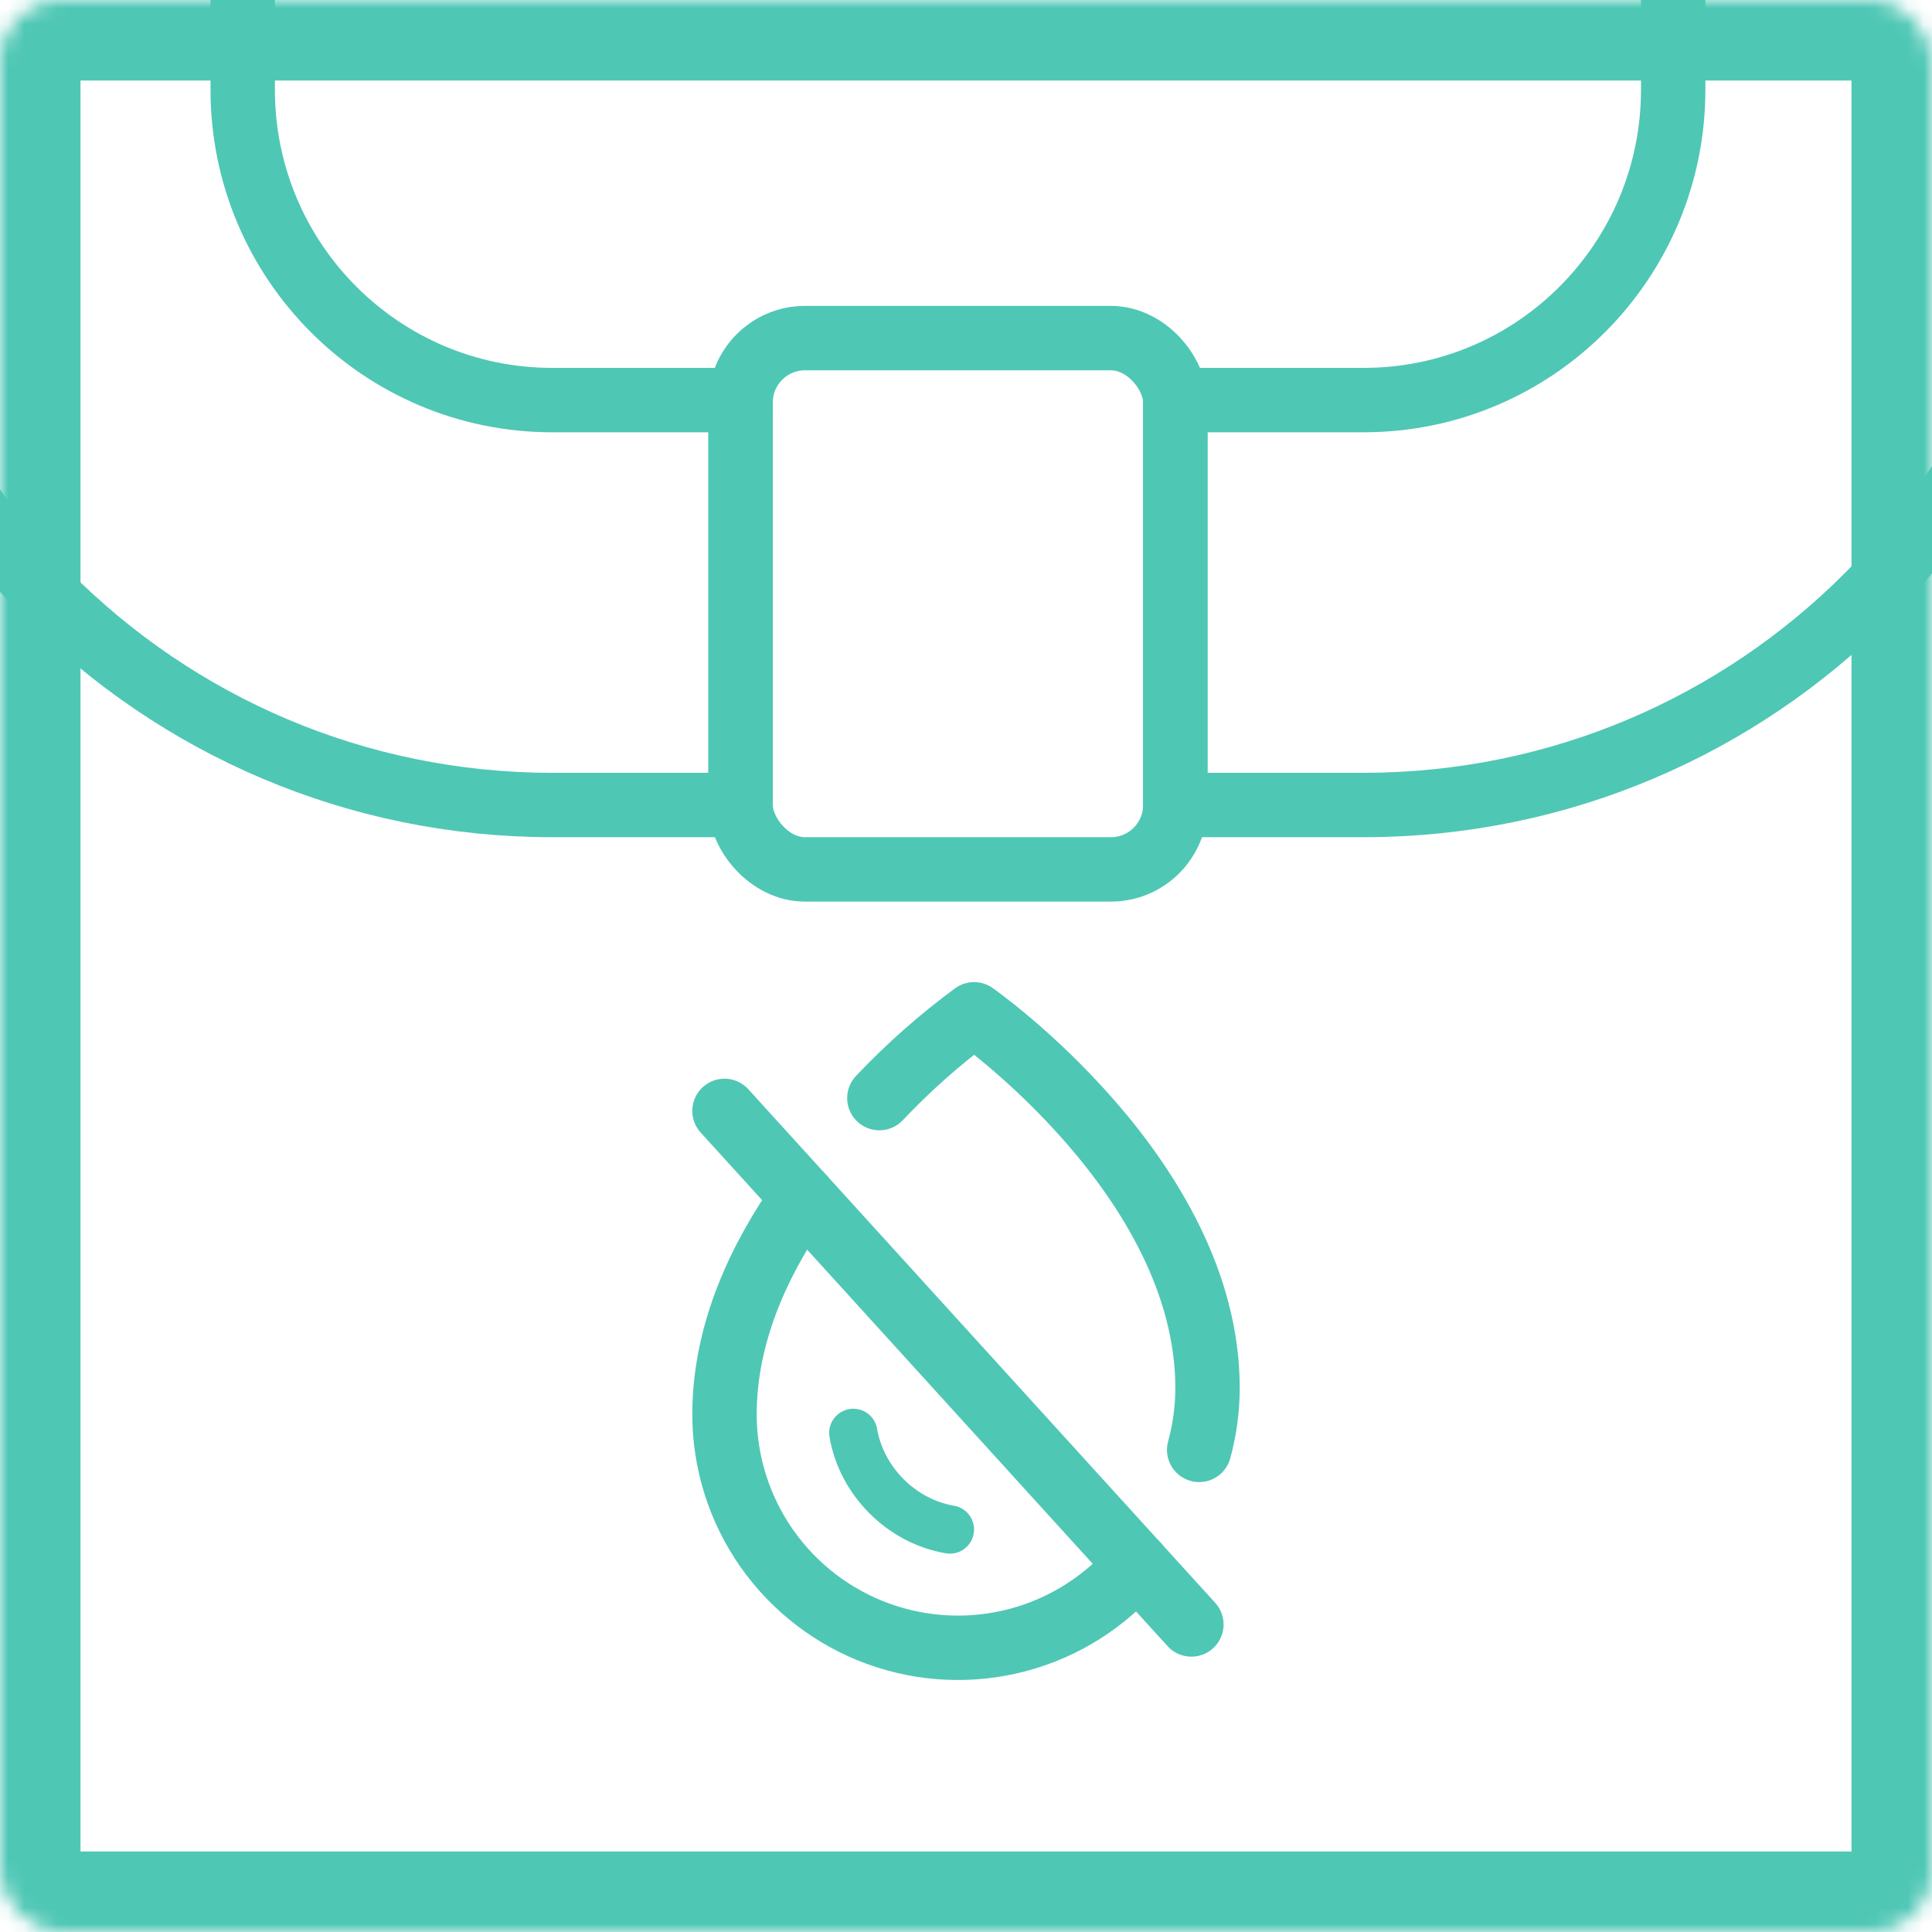 <svg width="120" height="120" viewBox="0 0 120 120" fill="none" xmlns="http://www.w3.org/2000/svg">
<g clip-path="url(#clip0_9651_6446)">
<mask id="path-1-inside-1_9651_6446" fill="white">
<rect width="120" height="120" rx="3.75"/>
</mask>
<path d="M-10 5.569V-20H15.075V5.569C15.075 16.218 23.681 24.85 34.298 24.85H46V50H34.298C9.833 50 -10 30.108 -10 5.569Z" stroke="#4FC7B5" stroke-width="4"/>
<path d="M129 5.569V-20H103.925V5.569C103.925 16.218 95.319 24.85 84.701 24.85H73V50H84.701C109.167 50 129 30.108 129 5.569Z" stroke="#4FC7B5" stroke-width="4"/>
<rect x="46" y="21" width="27" height="33" rx="4" stroke="#4FC7B5" stroke-width="4"/>
<path d="M59 95C56 94.495 53.508 92 53 89" stroke="#4FC7B5" stroke-width="3" stroke-linecap="round" stroke-linejoin="round"/>
<path d="M45 69L73.998 100.898" stroke="#4FC7B5" stroke-width="4" stroke-linecap="round" stroke-linejoin="round"/>
<path d="M74.483 90.055C74.827 88.798 75.002 87.501 75.001 86.198C75.001 73.149 60.502 63 60.502 63C58.389 64.556 56.421 66.298 54.619 68.205" stroke="#4FC7B5" stroke-width="4" stroke-linecap="round" stroke-linejoin="round"/>
<path d="M49.875 74.363C47.195 78.134 45 82.774 45 87.849C45 90.824 45.915 93.728 47.622 96.165C49.329 98.603 51.744 100.456 54.54 101.474C57.337 102.492 60.378 102.624 63.253 101.854C66.127 101.084 68.694 99.448 70.607 97.168" stroke="#4FC7B5" stroke-width="4" stroke-linecap="round" stroke-linejoin="round"/>
</g>
<rect width="120" height="120" rx="3.75" stroke="#4FC7B5" stroke-width="10" mask="url(#path-1-inside-1_9651_6446)"/>
<defs>
<clipPath id="clip0_9651_6446">
<rect width="120" height="120" rx="3.75" fill="white"/>
</clipPath>
</defs>
</svg>
